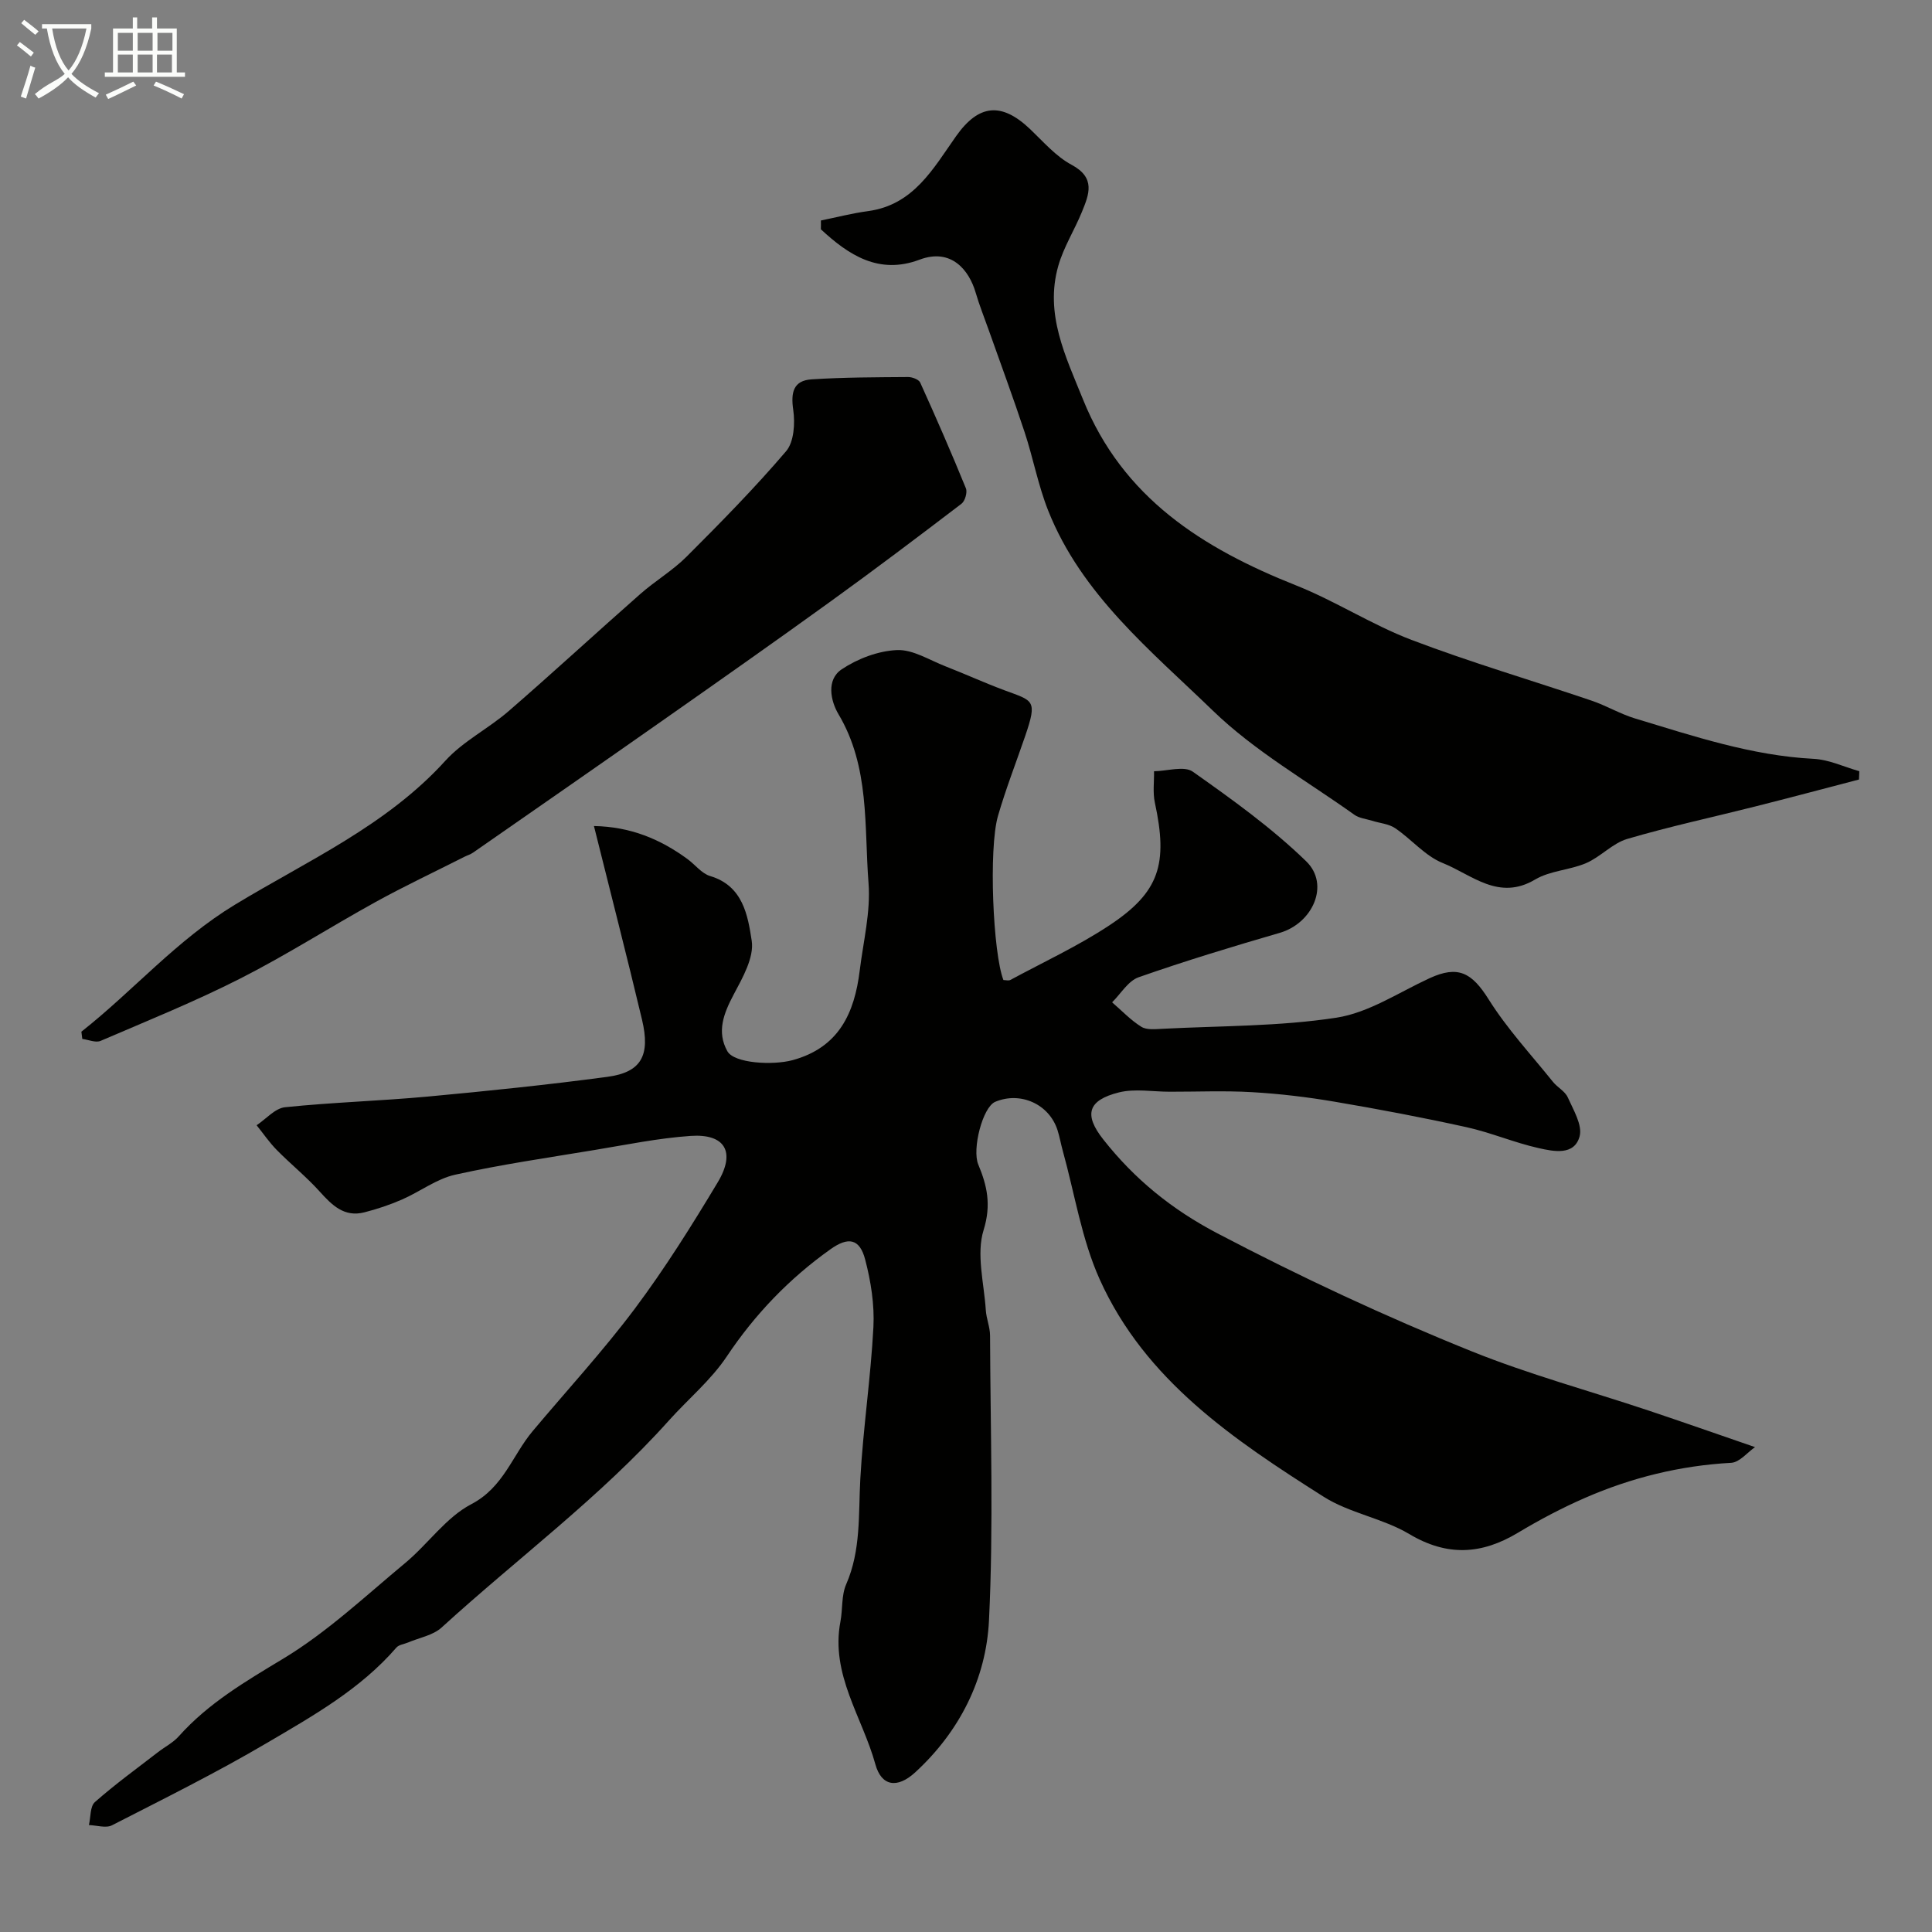 <svg enable-background="new 0 0 400 400" viewBox="0 0 400 400" xmlns="http://www.w3.org/2000/svg"><rect x="0" y="0" width="400" height="400" fill="#808080" stroke="none"/><path d="m6.4 11.7c-1-.8-1.9-1.6-2.9-2.3l.6-.7c.9.7 1.9 1.4 2.9 2.2zm-2.1 8.3c.7-2.1 1.4-4.2 2-6.4.2.1.6.3 1 .4-.7 2.3-1.3 4.4-1.9 6.4zm3-12.8c-1.1-.9-2.1-1.7-2.9-2.4l.6-.7c1 .8 2 1.5 3 2.4zm1.4-1.3v-.9h10.2v.9c-.9 4.2-2.3 7.3-4.1 9.4 1.3 1.4 3.2 2.7 5.7 4-.2.2-.4.5-.7.9-2.5-1.4-4.4-2.7-5.7-4.2-1.4 1.5-3.5 3-6.1 4.4 0 0 0 0-.1-.1-.3-.4-.5-.7-.7-.8 2.7-2.3 4.7-2.8 6.2-4.2-1.8-2.2-3-5.3-3.7-9.4zm9.2 0h-7.1c.6 3.8 1.7 6.7 3.4 8.7 1.7-2 2.9-4.8 3.7-8.7z" fill="#fbfcfa"/><path d="m31.6 3.6h.9v2.3h4.1v9.1h1.7v.9h-16.6v-.9h1.7v-9.1h4.1v-2.3h.9v2.3h3.1v-2.3zm-4 13.3.6.8c-1.9.9-3.8 1.9-5.8 2.8-.2-.3-.3-.6-.5-.9 2-.9 3.9-1.8 5.7-2.7zm-3.2-10.1v3.7h3.1v-3.7zm0 4.5v3.7h3.1v-3.7zm4.1-4.5v3.7h3.1v-3.7zm0 4.5v3.7h3.1v-3.7zm9.1 9.1c-2.1-1.1-4.1-2-5.8-2.7l.5-.8c2.2.9 4.1 1.8 5.8 2.6zm-1.9-13.6h-3.1v3.7h3.1zm-3.2 4.5v3.7h3.1v-3.7z" fill="#fbfcfa"/><g fill="#010100"><path d="m122.97 171.02c7.58.14 13.75 2.72 19.38 6.85 1.58 1.16 2.94 2.99 4.69 3.51 6.8 2.02 7.79 8.19 8.59 13.36.54 3.47-1.88 7.69-3.73 11.17-2.07 3.9-3.56 7.7-1.31 11.73 1.41 2.53 9.44 2.96 13.52 1.85 9.59-2.62 12.81-9.76 13.89-18.58.74-6.02 2.28-12.13 1.82-18.07-.92-11.79.29-24.03-6.22-34.97-1.63-2.74-2.57-7.14.67-9.3 3.29-2.2 7.54-3.81 11.45-3.98 3.29-.14 6.72 2.08 10.04 3.37 4.08 1.59 8.08 3.42 12.19 4.95 6 2.23 6.88 1.93 4.31 9.46-1.89 5.52-4.02 10.96-5.64 16.56-1.96 6.78-1.04 28.43 1.13 33.98.47 0 1.07.18 1.45-.03 6.87-3.71 14-7.01 20.49-11.3 10.39-6.88 12.16-12.69 9.41-25.41-.45-2.08-.13-4.32-.17-6.49 2.72-.03 6.23-1.18 8.03.09 8.15 5.75 16.34 11.63 23.47 18.55 4.97 4.82 1.35 12.83-5.45 14.81-9.81 2.85-19.6 5.82-29.24 9.2-2.17.76-3.68 3.41-5.49 5.19 2 1.72 3.84 3.69 6.06 5.07 1.12.69 2.91.48 4.38.41 12.02-.62 24.17-.48 36.01-2.3 6.68-1.03 12.9-5.23 19.25-8.16 5.92-2.73 8.77-1.2 12.28 4.4 3.81 6.07 8.77 11.41 13.28 17.03.93 1.16 2.51 1.95 3.08 3.23 1.16 2.6 3.08 5.76 2.45 8.08-1.1 4.03-5.39 3.11-8.45 2.43-5.06-1.13-9.9-3.22-14.97-4.34-9.06-2-18.18-3.73-27.33-5.28-5.64-.96-11.36-1.64-17.07-1.97-5.67-.33-11.37-.08-17.06-.09-3.51 0-7.2-.68-10.5.14-6.46 1.62-7.3 4.6-3.24 9.74 6.45 8.19 14.15 14.47 23.63 19.44 17.18 9.01 34.69 17.19 52.63 24.42 11.9 4.79 24.36 8.17 36.55 12.24 7.06 2.36 14.09 4.83 22.13 7.6-1.56 1.07-3.19 3.15-4.94 3.25-10.58.58-20.66 3.07-30.3 7.28-4.75 2.07-9.38 4.52-13.83 7.19-7.54 4.53-14.66 4.96-22.53.27-5.49-3.27-12.34-4.31-17.72-7.72-18.53-11.75-36.94-24.07-46.35-44.98-3.76-8.34-5.18-17.74-7.66-26.66-.39-1.41-.64-2.86-1.08-4.25-1.72-5.39-7.67-8.07-12.9-5.87-2.61 1.1-4.83 9.82-3.51 12.98 1.82 4.35 2.73 8.33 1.11 13.55-1.56 5 .09 11.03.45 16.59.11 1.77.87 3.51.88 5.26.07 19.66.74 39.36-.22 58.98-.59 12.14-6.1 23.03-15.28 31.47-3.72 3.41-6.99 2.87-8.24-1.66-2.69-9.77-9.33-18.61-7.24-29.55.49-2.56.18-5.41 1.19-7.72 3.09-7.07 2.52-14.47 2.93-21.85.58-10.49 2.16-20.92 2.71-31.4.24-4.64-.52-9.49-1.71-14.01-1.14-4.36-3.52-4.73-7.19-2.11-8.54 6.08-15.62 13.44-21.48 22.22-3.27 4.89-7.99 8.8-11.96 13.23-14.23 15.89-31.39 28.56-47.07 42.87-1.77 1.61-4.58 2.09-6.91 3.08-.82.35-1.92.46-2.44 1.06-7.46 8.63-17.27 14.14-26.86 19.78-10.41 6.13-21.27 11.51-32.03 17.02-1.25.64-3.16 0-4.77-.05.38-1.62.22-3.86 1.24-4.76 4.16-3.67 8.67-6.94 13.07-10.34 1.42-1.1 3.11-1.95 4.28-3.26 6.12-6.87 13.8-11.36 21.62-16.08 9.11-5.49 17.05-12.99 25.3-19.84 4.7-3.91 8.42-9.42 13.65-12.15 6.7-3.5 8.5-10.11 12.71-15.13 7.07-8.43 14.56-16.56 21.15-25.35 6.24-8.34 11.8-17.22 17.16-26.15 3.79-6.3 1.52-10.12-5.62-9.62-6.65.46-13.25 1.82-19.85 2.91-9.65 1.6-19.35 3-28.89 5.12-3.85.86-7.27 3.51-10.98 5.13-2.51 1.1-5.15 1.98-7.81 2.66-4.17 1.07-6.69-1.47-9.25-4.3-2.75-3.06-6-5.67-8.89-8.61-1.54-1.56-2.79-3.41-4.17-5.12 1.96-1.3 3.82-3.52 5.89-3.73 9.83-1.02 19.73-1.3 29.57-2.21 12.4-1.15 24.8-2.43 37.15-4.08 7-.93 8.96-4.38 7.18-11.85-3.14-13.19-6.51-26.25-9.95-40.08z"/><path d="m169.96 45.65c3.25-.66 6.48-1.5 9.76-1.94 9.44-1.28 13.49-8.81 18.23-15.52 4.69-6.64 9.41-7.08 15.32-1.46 2.74 2.61 5.34 5.65 8.59 7.39 5.04 2.7 3.62 6.12 2.13 9.77-1.54 3.77-3.79 7.3-4.89 11.18-2.83 9.96 1.52 18.7 5.13 27.64 8.22 20.38 24.78 30.81 44.08 38.48 8.18 3.25 15.71 8.16 23.92 11.29 12.24 4.66 24.85 8.36 37.26 12.57 3.08 1.04 5.93 2.76 9.03 3.7 12.12 3.66 24.15 7.7 36.98 8.36 3.18.16 6.3 1.67 9.45 2.56-.02.57-.04 1.15-.07 1.72-7.17 1.87-14.33 3.78-21.51 5.59-8.82 2.23-17.74 4.14-26.46 6.71-3.06.9-5.5 3.7-8.5 5-3.39 1.46-7.47 1.56-10.57 3.4-7.57 4.51-13.13-1.01-19.12-3.4-3.66-1.46-6.48-4.93-9.86-7.22-1.34-.91-3.2-1.04-4.81-1.55-1.23-.38-2.64-.52-3.64-1.23-9.87-7.04-20.64-13.18-29.26-21.52-12.86-12.45-27.23-24.05-34.14-41.47-2.08-5.24-3.11-10.89-4.89-16.27-2.33-7.07-4.93-14.06-7.41-21.08-.92-2.6-1.95-5.16-2.72-7.8-1.35-4.61-5.04-9.26-11.6-6.79-8.43 3.17-14.69-.95-20.44-6.29.02-.6.02-1.21.01-1.82z"/><path d="m16.85 213.6c10.78-8.5 19.68-18.94 31.77-26.28 14.99-9.1 31.4-16.38 43.59-29.82 3.68-4.05 8.91-6.64 13.11-10.28 9.2-7.97 18.14-16.23 27.28-24.27 3.07-2.7 6.68-4.83 9.55-7.7 7.08-7.08 14.12-14.23 20.61-21.84 1.64-1.93 1.87-5.78 1.47-8.56-.53-3.63.04-6.07 3.82-6.31 6.63-.43 13.3-.43 19.95-.48.86-.01 2.22.5 2.52 1.15 3.28 7.24 6.46 14.53 9.46 21.89.34.83-.18 2.64-.92 3.2-8.96 6.83-17.95 13.62-27.08 20.21-11.38 8.22-22.86 16.29-34.35 24.35-13.2 9.27-26.46 18.47-39.71 27.68-.53.37-1.18.55-1.77.85-6.14 3.11-12.37 6.04-18.39 9.36-9.39 5.18-18.44 10.98-27.99 15.83-9.41 4.78-19.23 8.75-28.94 12.92-1.02.44-2.52-.24-3.79-.4-.06-.5-.12-1-.19-1.5z"/></g></svg>